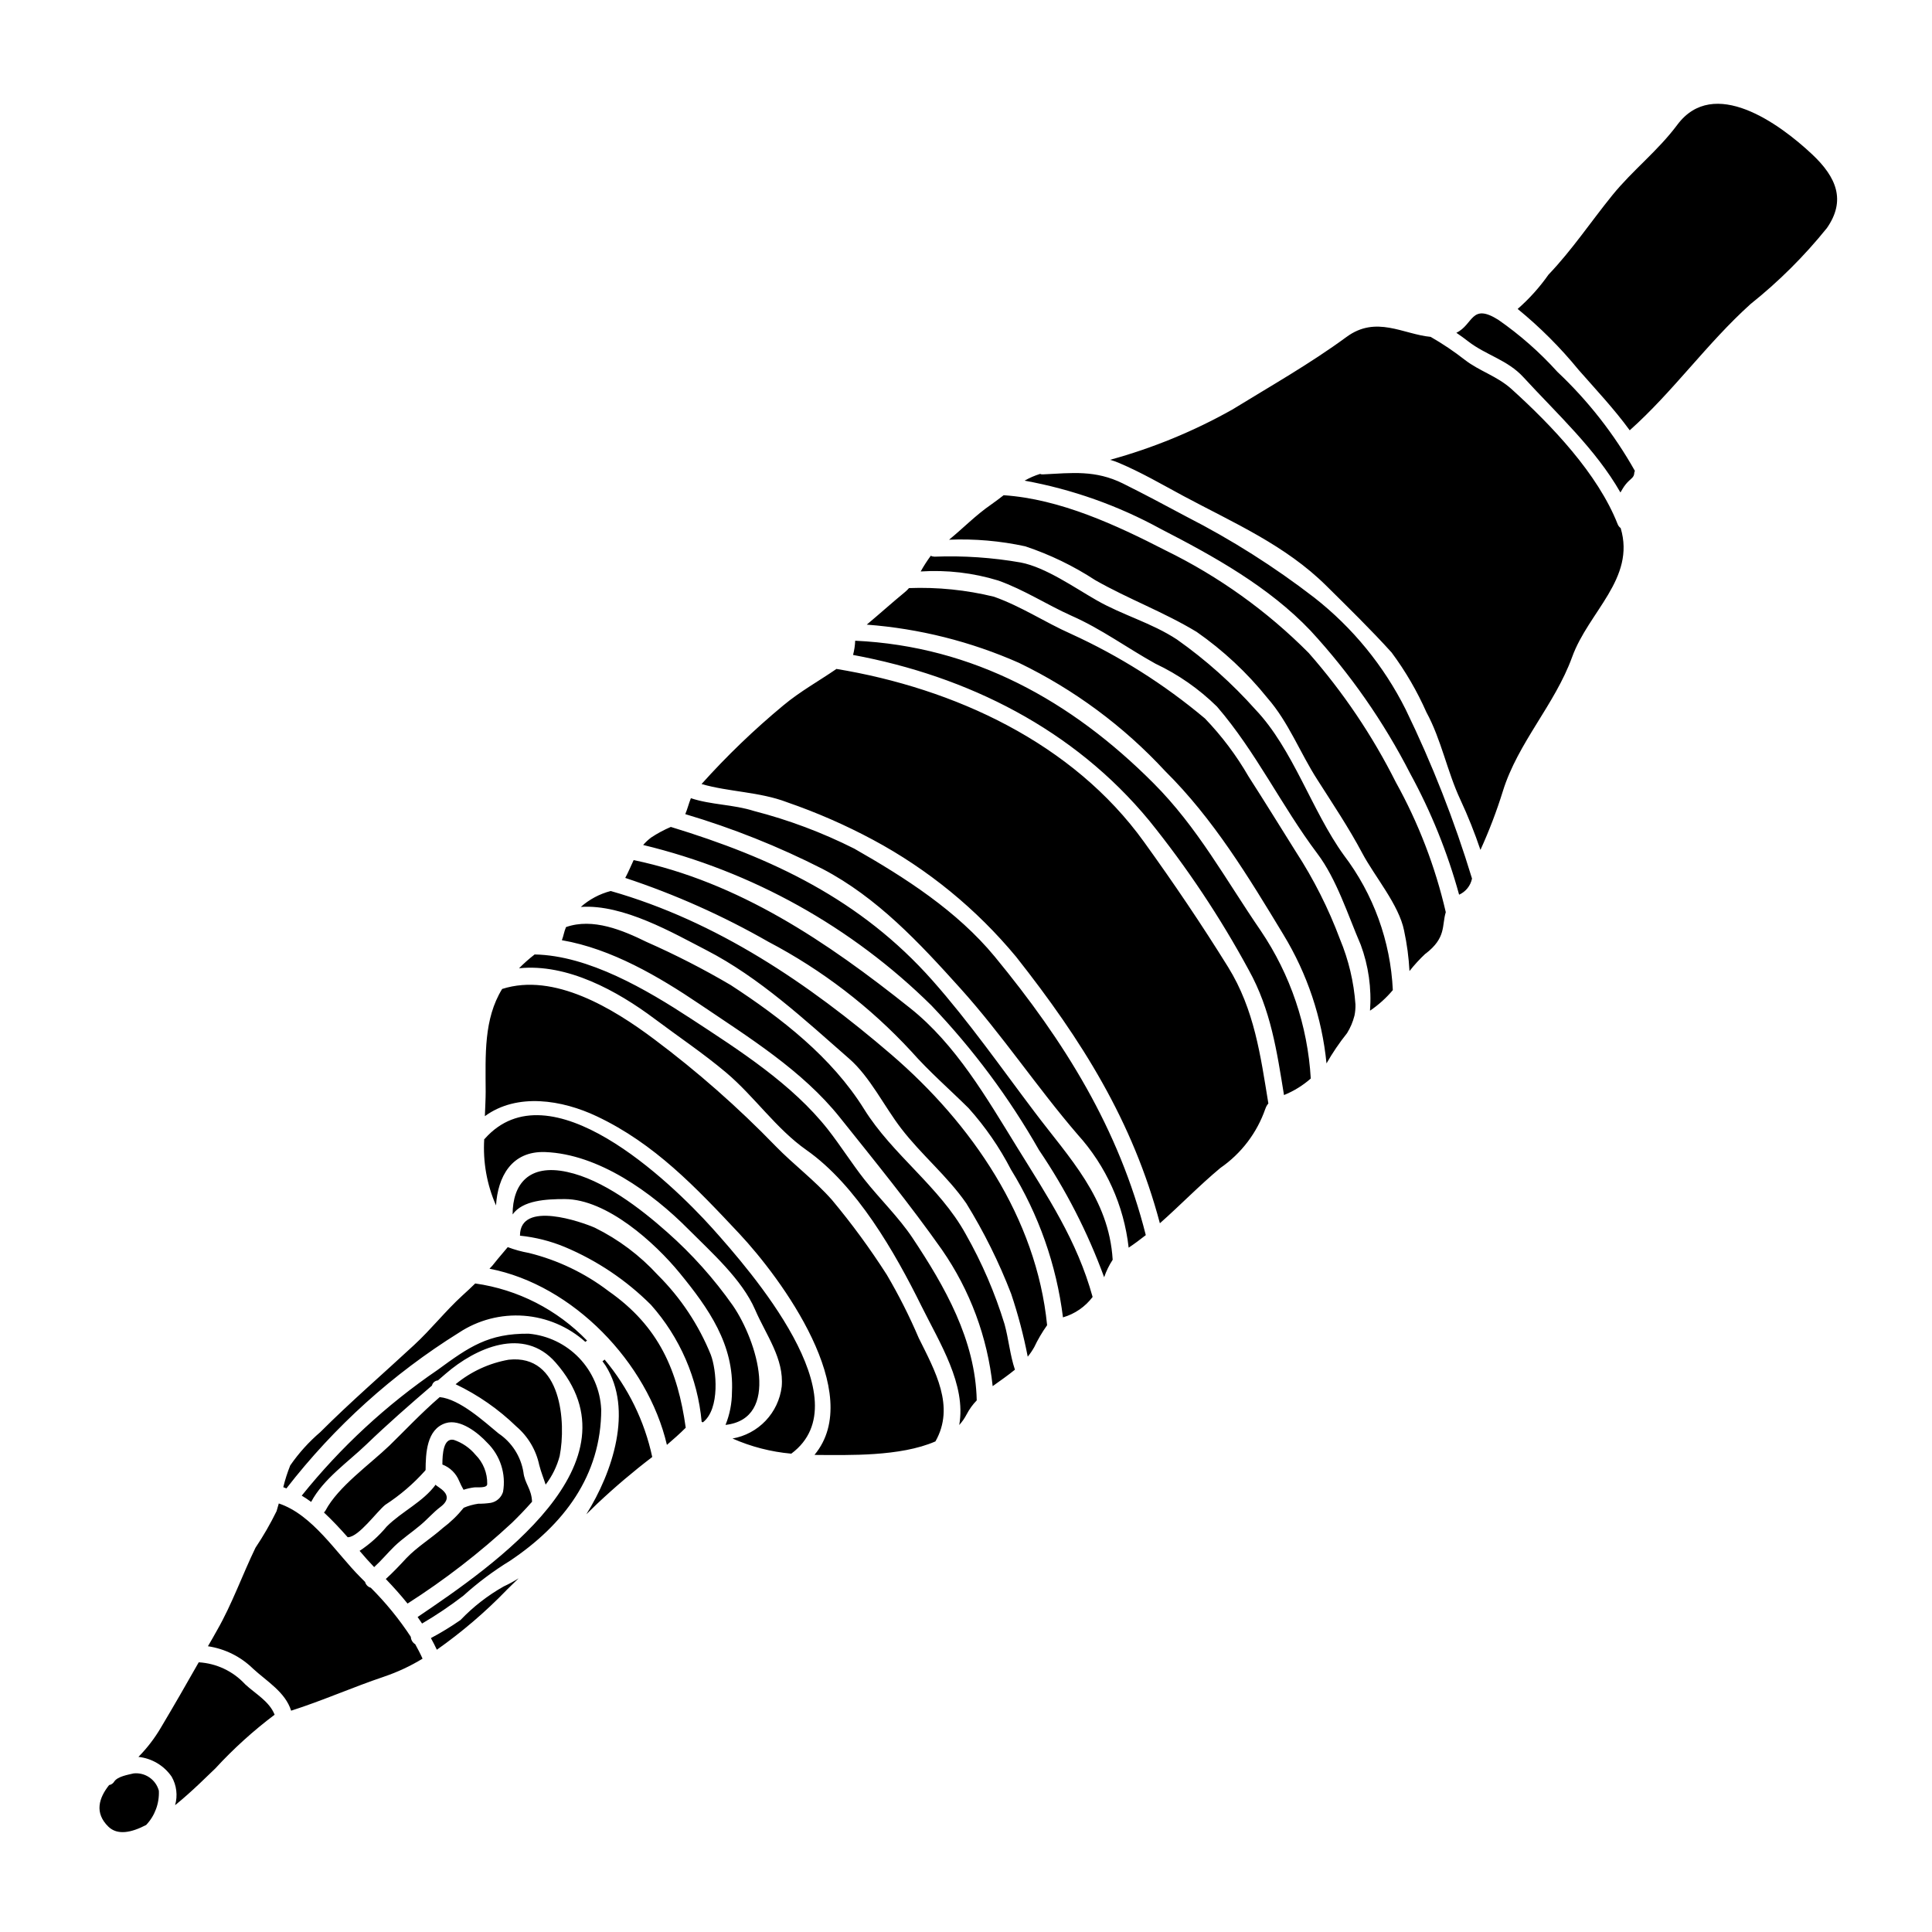 <?xml version="1.0" encoding="UTF-8"?>
<!-- Uploaded to: ICON Repo, www.svgrepo.com, Generator: ICON Repo Mixer Tools -->
<svg fill="#000000" width="800px" height="800px" version="1.1" viewBox="144 144 512 512" xmlns="http://www.w3.org/2000/svg">
 <path d="m259.46 537.44c-3.324 4.574-8.996 7.129-12.949 11.078h-0.004c-2.07 2.504-4.5 4.688-7.211 6.477 1.273 1.516 2.582 2.969 3.859 4.305 1.898-1.723 3.504-3.684 5.371-5.512 2.168-2.082 4.606-3.684 6.891-5.617 1.816-1.512 3.414-3.387 5.254-4.777 4.492-3.34-1.211-5.418-1.211-5.953zm368.65-332.95c5.117-7.309 2.648-13.457-3.856-19.574-8.82-8.285-26.109-20.73-35.73-7.871-5.199 6.981-11.809 12-17.254 18.711-5.793 7.16-10.57 14.375-16.871 21l-0.008-0.004c-2.356 3.359-5.106 6.422-8.195 9.121 5.91 4.828 11.324 10.242 16.156 16.156 4.484 5.117 9.414 10.336 13.543 16.008 11.582-10.336 20.402-22.984 32.016-33.457 7.445-5.941 14.219-12.68 20.195-20.094zm-51.027 64.98c0.012-0.238 0.07-0.469 0.18-0.68-5.477-9.734-12.395-18.578-20.523-26.234-4.68-5.188-9.941-9.82-15.68-13.809-7.25-4.547-6.566 1.273-11.113 3.445 1.098 0.742 2.168 1.516 3.148 2.285 4.723 3.652 10.426 4.898 14.613 9.473 8.91 9.715 19.125 19.012 25.723 30.562v0.004c0.172-0.328 0.359-0.648 0.562-0.953 0.465-0.789 1.031-1.508 1.695-2.137 0.625-0.59 1.336-1.035 1.395-1.957zm-16.453 48.656c4.328-11.996 16.871-20.789 12.863-34.184h-0.004c-0.352-0.254-0.625-0.605-0.785-1.012-5.258-13.383-17.523-26.223-28.125-35.816-3.859-3.477-8.527-4.75-12.387-7.754h-0.004c-2.867-2.242-5.891-4.277-9.051-6.086-7.277-0.684-14.438-5.762-22.305 0.027-9.715 7.129-20.02 12.949-30.27 19.246-10.207 5.738-21.078 10.207-32.367 13.305 0.723 0.211 1.438 0.457 2.137 0.742 6.086 2.555 11.551 5.762 17.344 8.879 13.25 7.086 26.969 13.012 37.812 23.762 5.902 5.852 11.789 11.582 17.344 17.73l-0.004 0.004c3.641 4.906 6.723 10.203 9.191 15.793 3.938 7.215 5.512 15.742 8.996 23.164 2.016 4.336 3.789 8.777 5.32 13.309 2.305-5.055 4.289-10.254 5.938-15.562 3.981-12.859 13.812-22.992 18.355-35.547zm-29.949 62.977c1.762-0.789 3.035-2.383 3.418-4.277-4.68-15.383-10.559-30.375-17.59-44.836-5.777-11.535-14.039-21.645-24.191-29.605-10.598-8.176-21.93-15.355-33.848-21.445-5.676-3.031-11.172-5.973-16.902-8.82-7.309-3.594-13.383-2.789-21.148-2.406-0.27 0.027-0.539-0.012-0.785-0.121-1.43 0.441-2.805 1.039-4.102 1.785 12.637 2.297 24.824 6.621 36.086 12.801 14.117 7.273 28.641 15.32 39.699 26.965 10.477 11.367 19.363 24.105 26.406 37.867 5.547 10.16 9.891 20.93 12.957 32.094zm-8.906 15.652c5.582-4.277 4.277-7.477 5.371-11.02-2.785-12.047-7.242-23.645-13.246-34.453-6.199-12.352-13.957-23.859-23.078-34.242-11.027-11.105-23.836-20.285-37.898-27.16-13.125-6.742-27.945-13.633-42.945-14.641-1.098 0.863-2.227 1.691-3.391 2.523-4.039 2.789-7.363 6.238-11.074 9.266 6.777-0.277 13.566 0.312 20.195 1.754 6.539 2.18 12.77 5.195 18.539 8.965 8.762 4.992 18.148 8.434 26.852 13.695v-0.004c7.059 4.922 13.379 10.82 18.77 17.523 5.641 6.441 8.641 14.523 13.25 21.68 4.035 6.328 8.371 12.805 11.879 19.426 3.266 6.18 9.742 13.695 11.109 20.586h-0.004c0.758 3.519 1.234 7.094 1.426 10.688 1.289-1.637 2.703-3.176 4.223-4.602zm-8.66 9.652c-0.605-12.98-5.141-25.473-13.012-35.816-8.465-11.734-13.426-28.066-23.375-38.527-6.211-6.969-13.195-13.207-20.82-18.59-6.742-4.43-14.406-6.445-21.293-10.395-5.848-3.328-13.484-8.734-20.109-10.008-7.535-1.32-15.188-1.836-22.832-1.547-0.348 0-0.695-0.078-1.008-0.238-0.98 1.328-1.875 2.719-2.676 4.16 6.941-0.449 13.906 0.363 20.555 2.402 6.918 2.469 12.832 6.387 19.395 9.328 7.902 3.477 14.766 8.555 22.277 12.715 6.035 2.848 11.547 6.695 16.305 11.375 10.367 12.027 17.105 26.344 26.582 38.938 5.117 6.769 8.105 16.305 11.488 24.145h0.004c2.07 5.586 2.914 11.555 2.469 17.496 2.258-1.531 4.293-3.363 6.047-5.453zm-10.176 6.805c0.207-0.996 0.297-2.012 0.27-3.031-0.426-5.945-1.812-11.785-4.106-17.289-3.035-8.125-6.953-15.891-11.68-23.164-4.16-6.625-8.285-13.336-12.535-19.934-3.215-5.574-7.094-10.738-11.555-15.379-10.77-9.051-22.723-16.598-35.523-22.438-6.949-3.09-13.098-7.25-20.402-9.84-7.363-1.801-14.941-2.57-22.516-2.285-0.348 0.41-0.734 0.789-1.156 1.125-3.391 2.793-6.691 5.762-10.039 8.559 13.922 1.051 27.562 4.477 40.332 10.125 14.602 7.055 27.746 16.789 38.758 28.695 12.801 12.684 22.043 27.98 31.336 43.336h-0.004c6.32 10.371 10.223 22.035 11.418 34.125 1.602-2.812 3.422-5.492 5.445-8.02 0.883-1.426 1.543-2.977 1.953-4.602zm-11.566 16.629h-0.004c-0.816-14.012-5.391-27.543-13.246-39.172-9.355-13.621-16.719-27.402-28.484-39.164-21.711-21.77-47.668-36.234-79.004-37.707-0.051 1.273-0.238 2.539-0.566 3.769 30.414 5.644 58.512 19.68 78.504 43.93 9.965 12.348 18.781 25.578 26.34 39.531 5.883 10.574 7.477 21.594 9.359 33.176 2.594-1.055 4.992-2.531 7.094-4.379zm-12.027 7.988-0.004 0.004c0.164-0.516 0.43-0.992 0.789-1.398-2.078-12.684-3.684-24.859-10.664-36.145-7.086-11.414-14.438-22.277-22.273-33.148-18.941-26.328-50.305-40.703-81.52-45.867-4.606 3.18-9.625 5.938-14.109 9.684-7.715 6.402-14.953 13.359-21.648 20.82 7.309 2.109 15.387 2.051 22.633 4.812v0.004c7.863 2.707 15.496 6.043 22.828 9.977 14.523 7.793 27.398 18.324 37.922 31.008 17.469 22.156 30.895 43.57 38.082 70.602 5.402-4.781 10.453-10.008 16.008-14.641v-0.004c5.559-3.832 9.746-9.34 11.949-15.719zm-36.242 36.816c1.574-1.039 3.059-2.168 4.543-3.324-7.086-28.125-21.562-51.383-40.031-73.809-9.973-12.082-23.707-20.914-37.223-28.613-8.477-4.266-17.387-7.609-26.578-9.977-5.512-1.754-11.348-1.605-16.723-3.391-0.531 1.309-0.918 2.887-1.484 4.219v0.004c12.543 3.723 24.723 8.582 36.383 14.523 14.492 7.574 25.691 19.633 36.473 31.602 11.047 12.238 20.375 26.316 31.125 38.789 7.539 8.328 12.266 18.812 13.516 29.977zm-6.496 7.84c0.562-1.629 1.32-3.188 2.262-4.633-0.98-16.367-11.523-26.969-20.73-39.207-8.824-11.676-17.32-23.848-27.027-34.809-19.051-21.504-42.578-32.523-69.336-40.691-1.812 0.773-3.555 1.707-5.199 2.797-0.781 0.582-1.496 1.25-2.137 1.988 28.859 6.961 55.27 21.668 76.391 42.531 11.031 11.559 20.605 24.426 28.512 38.312 7.109 10.492 12.91 21.812 17.266 33.711zm-10.898 10.629c3.129-0.906 5.883-2.805 7.844-5.406-4.156-15.027-11.879-26.492-20.02-39.68-8.02-12.988-16.184-27.211-28.363-36.887-21.98-17.527-45.324-33.359-73.246-39.207-0.742 1.574-1.395 3.176-2.227 4.723 13.176 4.359 25.887 10.031 37.93 16.926 14.203 7.453 27.02 17.289 37.898 29.074 4.723 5.348 10.102 10.008 15.176 15.031v0.004c4.418 4.926 8.188 10.395 11.227 16.273 7.344 11.914 12.039 25.266 13.77 39.152zm-7.664 7.961h0.004c0.969-2.059 2.125-4.027 3.445-5.879-2.82-28.457-19.992-53.402-41.258-71.699-21.918-18.832-46.246-35.344-74.391-43.367-2.938 0.762-5.652 2.207-7.926 4.219 11.258-0.789 24.527 6.949 33.293 11.465 14.047 7.246 26.016 18.414 37.809 28.734 5.512 4.781 9.324 12.688 13.777 18.477 5.344 6.981 12.266 12.652 17.254 19.84h0.004c4.703 7.617 8.691 15.656 11.91 24.012 1.828 5.449 3.297 11.016 4.394 16.66 0.629-0.766 1.191-1.59 1.676-2.457zm-5.078 5.902c-1.309-3.859-1.664-8.137-2.754-12.055-2.543-8.301-5.988-16.301-10.277-23.852-6.918-12.594-19.426-21.027-26.965-33.176-8.559-13.723-21.859-24.059-35.344-32.852-7.199-4.231-14.637-8.043-22.277-11.414-6.297-3.09-14.227-6.445-21.355-3.938-0.531 1.246-0.648 2.363-1.094 3.477 13.125 2.254 25.719 9.652 36.531 16.961 13.039 8.816 27.207 17.582 37.129 29.996 9.234 11.551 18.59 23.051 27.086 35.105h-0.004c7.434 10.723 12.047 23.145 13.422 36.117 1.941-1.391 3.961-2.785 5.894-4.359zm-12.805 11.852 0.004 0.004c0.703-1.363 1.605-2.613 2.676-3.715-0.332-16.012-8.465-30.203-17.023-43.066-3.648-5.465-8.66-10.305-12.77-15.504-3.352-4.269-6.277-8.926-9.648-13.238-9.504-12.059-23.492-20.973-36.234-29.316-11.809-7.723-27.16-16.781-41.488-17.051l-0.004 0.004c-1.453 1.129-2.832 2.348-4.129 3.656 12.773-1.309 26.016 5.973 35.91 13.383 6.414 4.812 12.832 9.09 19.012 14.289 7.477 6.324 13.188 14.824 21.203 20.469 13.316 9.328 23.508 27.18 30.527 41.387 4.84 9.773 11.906 20.82 10.008 31.512 0.77-0.844 1.426-1.785 1.949-2.801zm-8.266 7.16c5.285-9.27-0.117-18.711-4.457-27.473h0.004c-2.453-5.738-5.269-11.312-8.434-16.691-4.43-6.922-9.293-13.559-14.562-19.867-4.633-5.231-10.039-9.238-14.883-14.195v-0.004c-9.973-10.297-20.746-19.781-32.223-28.367-10.812-8.109-26.492-17.711-40.273-13.305-4.898 7.984-4.398 17.434-4.363 27.234 0 1.781-0.121 4.012-0.211 6.477 8.559-6.266 20.5-4.305 29.645 0.031 15.352 7.246 26.316 18.895 37.719 31.035 11.289 12.027 33.562 42.414 19.988 58.691 0.332 0.031 0.625 0.031 0.953 0.031 7.902 0.004 21.746 0.48 31.07-3.586zm-38.18 3.234c19.125-14.227-10.84-48.441-20.941-59.73-11.266-12.52-43.137-43.023-60.297-23.719-0.039 0.055-0.094 0.098-0.156 0.117-0.371 6.019 0.699 12.039 3.125 17.555 0.473-7.516 4.07-14.465 13.039-14.137 14.133 0.535 28.305 10.723 37.922 20.438 6.062 6.09 14.23 13.305 17.711 21.352 2.852 6.625 7.719 12.988 7.035 20.402-0.418 3.383-1.91 6.539-4.258 9.012-2.344 2.469-5.422 4.121-8.777 4.711 4.93 2.176 10.184 3.531 15.555 4.012zm-17.449-7.606c14.609-1.66 8.434-22.156 1.969-31.602-5.027-7.152-10.879-13.691-17.434-19.48-7.156-6.356-16.988-13.902-26.492-15.953-10.188-2.227-14.465 3.266-14.465 11.258 2.672-3.769 8.91-4.07 13.812-4.07 11.141 0 23.91 11.582 30.473 19.605 7.637 9.324 14.465 19.008 13.844 31.543-0.008 2.984-0.586 5.938-1.707 8.699zm-6-0.68c4.633-3.562 3.594-13.988 2.109-17.883h0.004c-3.215-7.941-8.004-15.152-14.082-21.191-4.731-5.164-10.383-9.406-16.664-12.504-3.445-1.512-19.836-7.332-19.836 2.082v0.027c4.082 0.418 8.086 1.426 11.879 3 8.527 3.586 16.281 8.789 22.828 15.324 7.68 8.633 12.391 19.5 13.438 31.004 0.105 0.059 0.215 0.109 0.328 0.152zm-9.531 5.973c1.723-1.484 3.387-2.941 4.988-4.547-2.106-15.027-7.012-26.82-20.469-36.211v-0.004c-6.266-4.769-13.441-8.207-21.09-10.098-1.914-0.34-3.793-0.859-5.609-1.543-1.426 1.629-4.098 4.898-4.098 4.93-0.234 0.27-0.504 0.508-0.742 0.789 22.16 4.277 41.938 24.922 47.02 46.691zm-3.894 3.203 0.004-0.004c-2.039-9.504-6.371-18.367-12.625-25.809-0.168 0.172-0.355 0.32-0.562 0.441 0.297 0.418 0.562 0.789 0.832 1.18 7.363 11.645 1.871 28.273-5.117 39.383 0.98-0.953 1.969-1.902 2.973-2.883v0.004c4.617-4.348 9.457-8.453 14.5-12.301zm-17.711-30.5v-0.004c0.137-0.125 0.289-0.234 0.449-0.324-7.91-8.219-18.348-13.551-29.641-15.152-1.102 1.07-2.227 2.141-3.418 3.207-4.516 4.129-8.266 8.941-12.773 13.098-8.227 7.633-16.898 15.117-24.828 23.051v0.004c-3.039 2.594-5.731 5.57-8.004 8.859-0.754 1.875-1.371 3.801-1.844 5.766 0.285 0.094 0.562 0.203 0.832 0.328 12.68-16.363 28.168-30.344 45.738-41.285 5.07-3.348 11.109-4.918 17.168-4.473 6.059 0.445 11.801 2.883 16.328 6.934zm4.191 17.852v-0.004c-0.25-5.094-2.332-9.922-5.863-13.602-3.531-3.68-8.273-5.957-13.352-6.418-10.695-0.09-15.805 3.504-24.094 9.566h0.004c-13.602 9.273-25.75 20.516-36.055 33.352 0.863 0.504 1.66 1.066 2.496 1.664 3.207-6.062 9.801-10.574 14.641-15.234 5.731-5.512 11.465-10.516 17.375-15.594 0.164-0.754 0.805-1.309 1.574-1.367 0.711-0.594 1.398-1.18 2.109-1.816 7.84-6.769 20.613-12.594 29.074-2.941 23.285 26.551-16.336 53.789-36.562 67.453 0.395 0.566 0.789 1.129 1.18 1.723l0.004 0.004c3.793-2.227 7.441-4.684 10.93-7.363 3.832-3.465 7.981-6.57 12.387-9.27 14.168-9.496 24.16-22.504 24.16-40.145zm-10.992 12.328c1.695-8.66 0.566-27-13.512-25.453v-0.004c-5.176 0.91-10.027 3.152-14.078 6.5 5.938 2.832 11.375 6.617 16.098 11.199 3.09 2.641 5.223 6.231 6.066 10.211 0.508 1.969 1.18 3.562 1.695 5.195 1.742-2.273 3.012-4.871 3.738-7.641zm-7.332 12.176c-0.148-3.473-1.934-4.75-2.289-7.809v-0.008c-0.684-4.188-3.07-7.91-6.594-10.277-3.856-3.18-10.273-9.09-15.59-9.625-5.051 4.363-9.625 9.266-13.309 12.832-5.227 5.019-13.602 10.898-16.957 17.227v0.004c-0.109 0.191-0.25 0.363-0.418 0.504 2.195 2.047 4.305 4.305 6.297 6.562h0.117c2.879-0.145 7.516-6.691 9.84-8.582h0.004c3.898-2.527 7.445-5.562 10.539-9.027 0.031-0.09 0.121-0.117 0.148-0.207 0.027-4.426 0.27-10.812 5.316-12.414 3.859-1.219 8.66 2.613 11.047 5.227l0.004-0.004c3.434 3.387 4.988 8.242 4.156 12.988-0.453 1.496-1.699 2.617-3.234 2.91-1.102 0.168-2.215 0.246-3.328 0.234-1.328 0.191-2.625 0.551-3.859 1.074-1.617 2.016-3.484 3.824-5.555 5.375-3.062 2.731-6.832 5.019-9.656 7.988-1.781 1.93-3.543 3.797-5.438 5.512 2.019 2.109 3.938 4.246 5.762 6.508h0.004c9.84-6.285 19.098-13.441 27.656-21.387 1.57-1.531 3.469-3.457 5.344-5.602zm-6.773 23.434c1.07-1.07 2.137-2.078 3.207-3.117v-0.004c-1.266 0.793-2.578 1.508-3.938 2.137-4.238 2.391-8.098 5.391-11.461 8.91-2.516 1.746-5.133 3.344-7.84 4.781 0.562 1.008 1.066 2.019 1.574 3.09 6.633-4.676 12.816-9.961 18.465-15.789zm-8.555-27.234c0.742-0.09 3.477 0.297 3.445-0.895v-0.004c0.062-2.898-1.062-5.699-3.117-7.75-1.508-1.816-3.496-3.18-5.734-3.934-2.754-0.594-3.027 3.738-3.027 6.535v-0.004c2.012 0.766 3.617 2.336 4.43 4.332 0.344 0.809 0.738 1.598 1.18 2.359 0.922-0.301 1.871-0.512 2.832-0.633zm-13.695 45.383c-0.562-1.277-1.246-2.555-1.93-3.801l0.004-0.004c-0.695-0.422-1.141-1.156-1.18-1.969-3.082-4.688-6.637-9.047-10.605-13.008-0.746-0.207-1.324-0.797-1.516-1.543-0.414-0.418-0.832-0.863-1.273-1.277-6.356-6.356-12.621-16.531-21.594-19.516-0.207 0.789-0.418 1.516-0.594 2.051v-0.004c-1.641 3.352-3.508 6.586-5.582 9.684-3.449 7.129-6.242 15-10.16 21.828-0.789 1.426-1.605 2.852-2.438 4.277l0.004 0.004c4.504 0.672 8.68 2.75 11.938 5.938 3.684 3.387 8.555 6.207 10.102 11.141 8.285-2.644 16.426-6.266 24.652-9.027l-0.004-0.004c3.562-1.203 6.981-2.801 10.188-4.762zm-39.203 14.852c-1.398-3.543-5.078-5.512-7.844-8.082l0.004-0.004c-3.188-3.441-7.582-5.516-12.266-5.789-3.266 5.762-6.566 11.492-9.977 17.223-1.668 2.856-3.684 5.488-6.004 7.844 3.551 0.383 6.762 2.289 8.793 5.227 1.324 2.297 1.656 5.031 0.922 7.574 4.691-3.801 8.82-8.023 10.664-9.742 4.797-5.215 10.059-9.98 15.719-14.242zm-34.035 29.23c2.309-2.445 3.519-5.727 3.359-9.086-0.812-2.957-3.644-4.891-6.691-4.574-1.457 0.355-4.215 0.789-5.117 2.137-0.293 0.504-0.797 0.855-1.371 0.953-2.731 3.445-3.938 7.363-0.203 11.02 2.426 2.344 6.086 1.602 10.023-0.449z"/>
</svg>